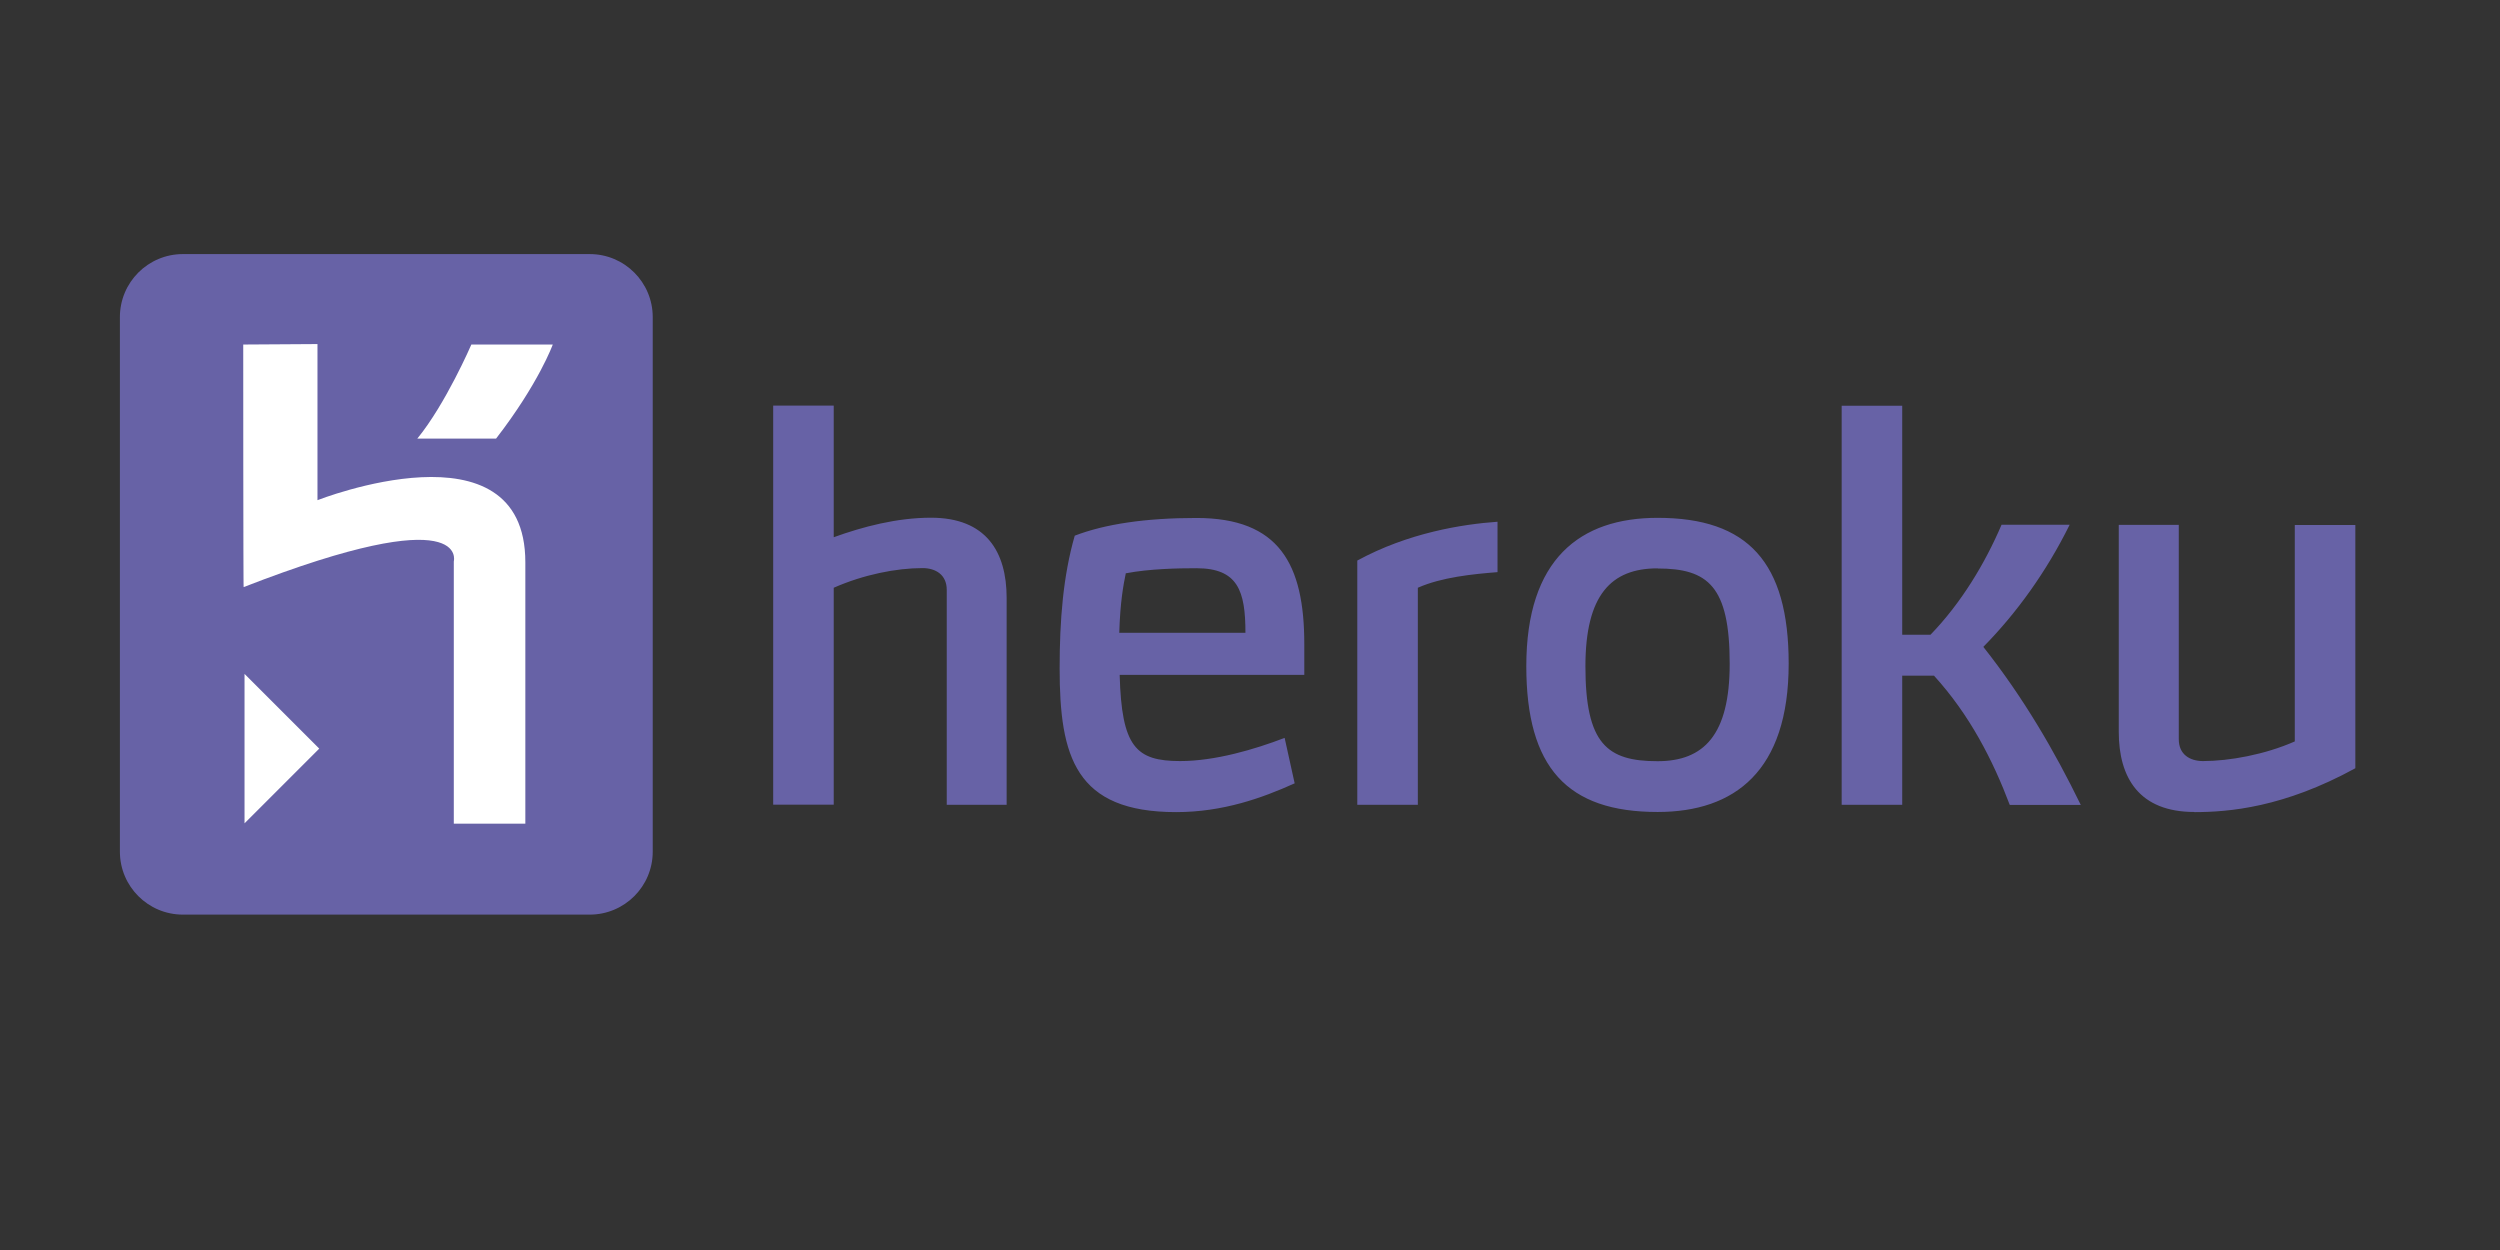 <?xml version="1.0" encoding="UTF-8" standalone="no"?>
<svg
   xmlns:dc="http://purl.org/dc/elements/1.1/"
   xmlns:cc="http://creativecommons.org/ns#"
   xmlns:rdf="http://www.w3.org/1999/02/22-rdf-syntax-ns#"
   xmlns:svg="http://www.w3.org/2000/svg"
   xmlns="http://www.w3.org/2000/svg"
   xmlns:sodipodi="http://sodipodi.sourceforge.net/DTD/sodipodi-0.dtd"
   xmlns:inkscape="http://www.inkscape.org/namespaces/inkscape"
   width="120"
   height="60"
   viewBox="0 0 19.2 9.6"
   preserveAspectRatio="xMinYMin meet"
   id="svg5611"
   version="1.1"
   inkscape:version="0.91 r13725"
   sodipodi:docname="heroku-ar21.svg">
  <rect x="0" y="0" width="19.2" height="9.6" fill="#333333" stroke="none"/>
  <defs
     id="defs5619" />
  <sodipodi:namedview
     pagecolor="#ffffff"
     bordercolor="#666666"
     borderopacity="1"
     objecttolerance="10"
     gridtolerance="10"
     guidetolerance="10"
     inkscape:pageopacity="0"
     inkscape:pageshadow="2"
     inkscape:window-width="1855"
     inkscape:window-height="1056"
     id="namedview5617"
     showgrid="false"
     inkscape:zoom="8.5441126"
     inkscape:cx="50.955009"
     inkscape:cy="32.202122"
     inkscape:window-x="65"
     inkscape:window-y="24"
     inkscape:window-maximized="1"
     inkscape:current-layer="svg5611" />
  <g
     id="g5663"
     transform="matrix(0.399,0,0,0.399,-1.15,4.894)">
    <path
       sodipodi:nodetypes="cssssssscc"
       style="fill:#6762a6"
       inkscape:connector-curvature="0"
       id="path5613"
       d="m 14.233,5.339 -7.83,0 c -0.67,0 -1.213,-0.543 -1.213,-1.212 l 0,-10.289 c 0,-0.67 0.543,-1.213 1.213,-1.213 l 7.83,0 c 0.67,0 1.213,0.543 1.213,1.213 l 0,10.289 c 0,0.67 -0.543,1.212 -1.213,1.212 z" />
    <path
       style="fill:#ffffff"
       inkscape:connector-curvature="0"
       id="path5615"
       d="m 11.617,3.59 0,-5.049 c 0,0 0.328,-1.208 -4.045,0.494 -0.008,0.022 -0.008,-4.669 -0.008,-4.669 l 1.429,-0.009 0,3.005 c 0,0 4.001,-1.576 4.001,1.195 l 0,5.032 -1.377,0 z m 0.814,-7.414 -1.516,0 c 0.546,-0.667 1.04,-1.81 1.04,-1.81 l 1.567,0 c 0,0 -0.268,0.745 -1.091,1.81 z m -4.842,7.405 0,-2.875 1.438,1.438 -1.438,1.438 z" />
  </g>
  <path
     d="m 7.271,6.181 0,-1.651 c 0,-0.116 -0.085,-0.167 -0.186,-0.167 -0.202,0 -0.453,0.05 -0.682,0.151 l 0,1.666 -0.465,0 0,-3.065 0.465,0 0,1.011 C 6.624,4.046 6.887,3.976 7.15,3.976 c 0.422,0 0.581,0.26 0.581,0.616 l 0,1.589 z M 8.599,5.182 c 0.015,0.554 0.124,0.663 0.465,0.663 0.267,0 0.57,-0.089 0.802,-0.178 l 0.077,0.349 c -0.248,0.112 -0.55,0.221 -0.91,0.221 -0.775,0 -0.895,-0.426 -0.895,-1.104 0,-0.372 0.027,-0.709 0.116,-1.019 0.232,-0.089 0.543,-0.136 0.934,-0.136 0.636,0 0.829,0.353 0.829,0.969 l 0,0.236 -1.418,0 z M 9.188,4.364 c -0.139,0 -0.36,0.004 -0.542,0.039 -0.019,0.093 -0.043,0.221 -0.05,0.457 l 0.969,0 c 0,-0.322 -0.058,-0.496 -0.376,-0.496 z m 1.701,0.151 0,1.666 -0.465,0 0,-1.876 c 0.391,-0.213 0.806,-0.279 1.077,-0.298 l 0,0.387 c -0.19,0.015 -0.43,0.039 -0.612,0.12 z m 1.841,1.721 c -0.694,0 -1.008,-0.341 -1.008,-1.12 0,-0.825 0.415,-1.139 1.008,-1.139 0.694,0 1.007,0.341 1.007,1.12 0,0.825 -0.415,1.139 -1.007,1.139 z m 0,-1.871 c -0.357,0 -0.554,0.205 -0.554,0.752 0,0.597 0.167,0.729 0.554,0.729 0.356,0 0.554,-0.202 0.554,-0.748 0,-0.597 -0.167,-0.732 -0.554,-0.732 z m 3.251,1.817 -0.546,0 C 15.306,5.84 15.128,5.491 14.853,5.189 l -0.244,0 0,0.992 -0.465,0 0,-3.065 0.465,0 0,1.759 0.217,0 c 0.236,-0.244 0.418,-0.546 0.546,-0.845 l 0.523,0 c -0.178,0.36 -0.407,0.678 -0.663,0.938 0.306,0.387 0.546,0.798 0.748,1.213 z m 0.872,0.054 c -0.422,0 -0.581,-0.26 -0.581,-0.616 l 0,-1.589 0.461,0 0,1.647 c 0,0.116 0.085,0.167 0.186,0.167 0.202,0 0.477,-0.05 0.705,-0.151 l 0,-1.662 0.465,0 0,1.868 c -0.55,0.302 -0.973,0.337 -1.236,0.337 z"
     id="path5613-3"
     inkscape:connector-curvature="0"
     style="fill:#6762a6"
     sodipodi:nodetypes="cssccccccsscccsccsscsscccscccsccccccccssssscsssccccccccccccccccccsccsscccccc" />
</svg>
